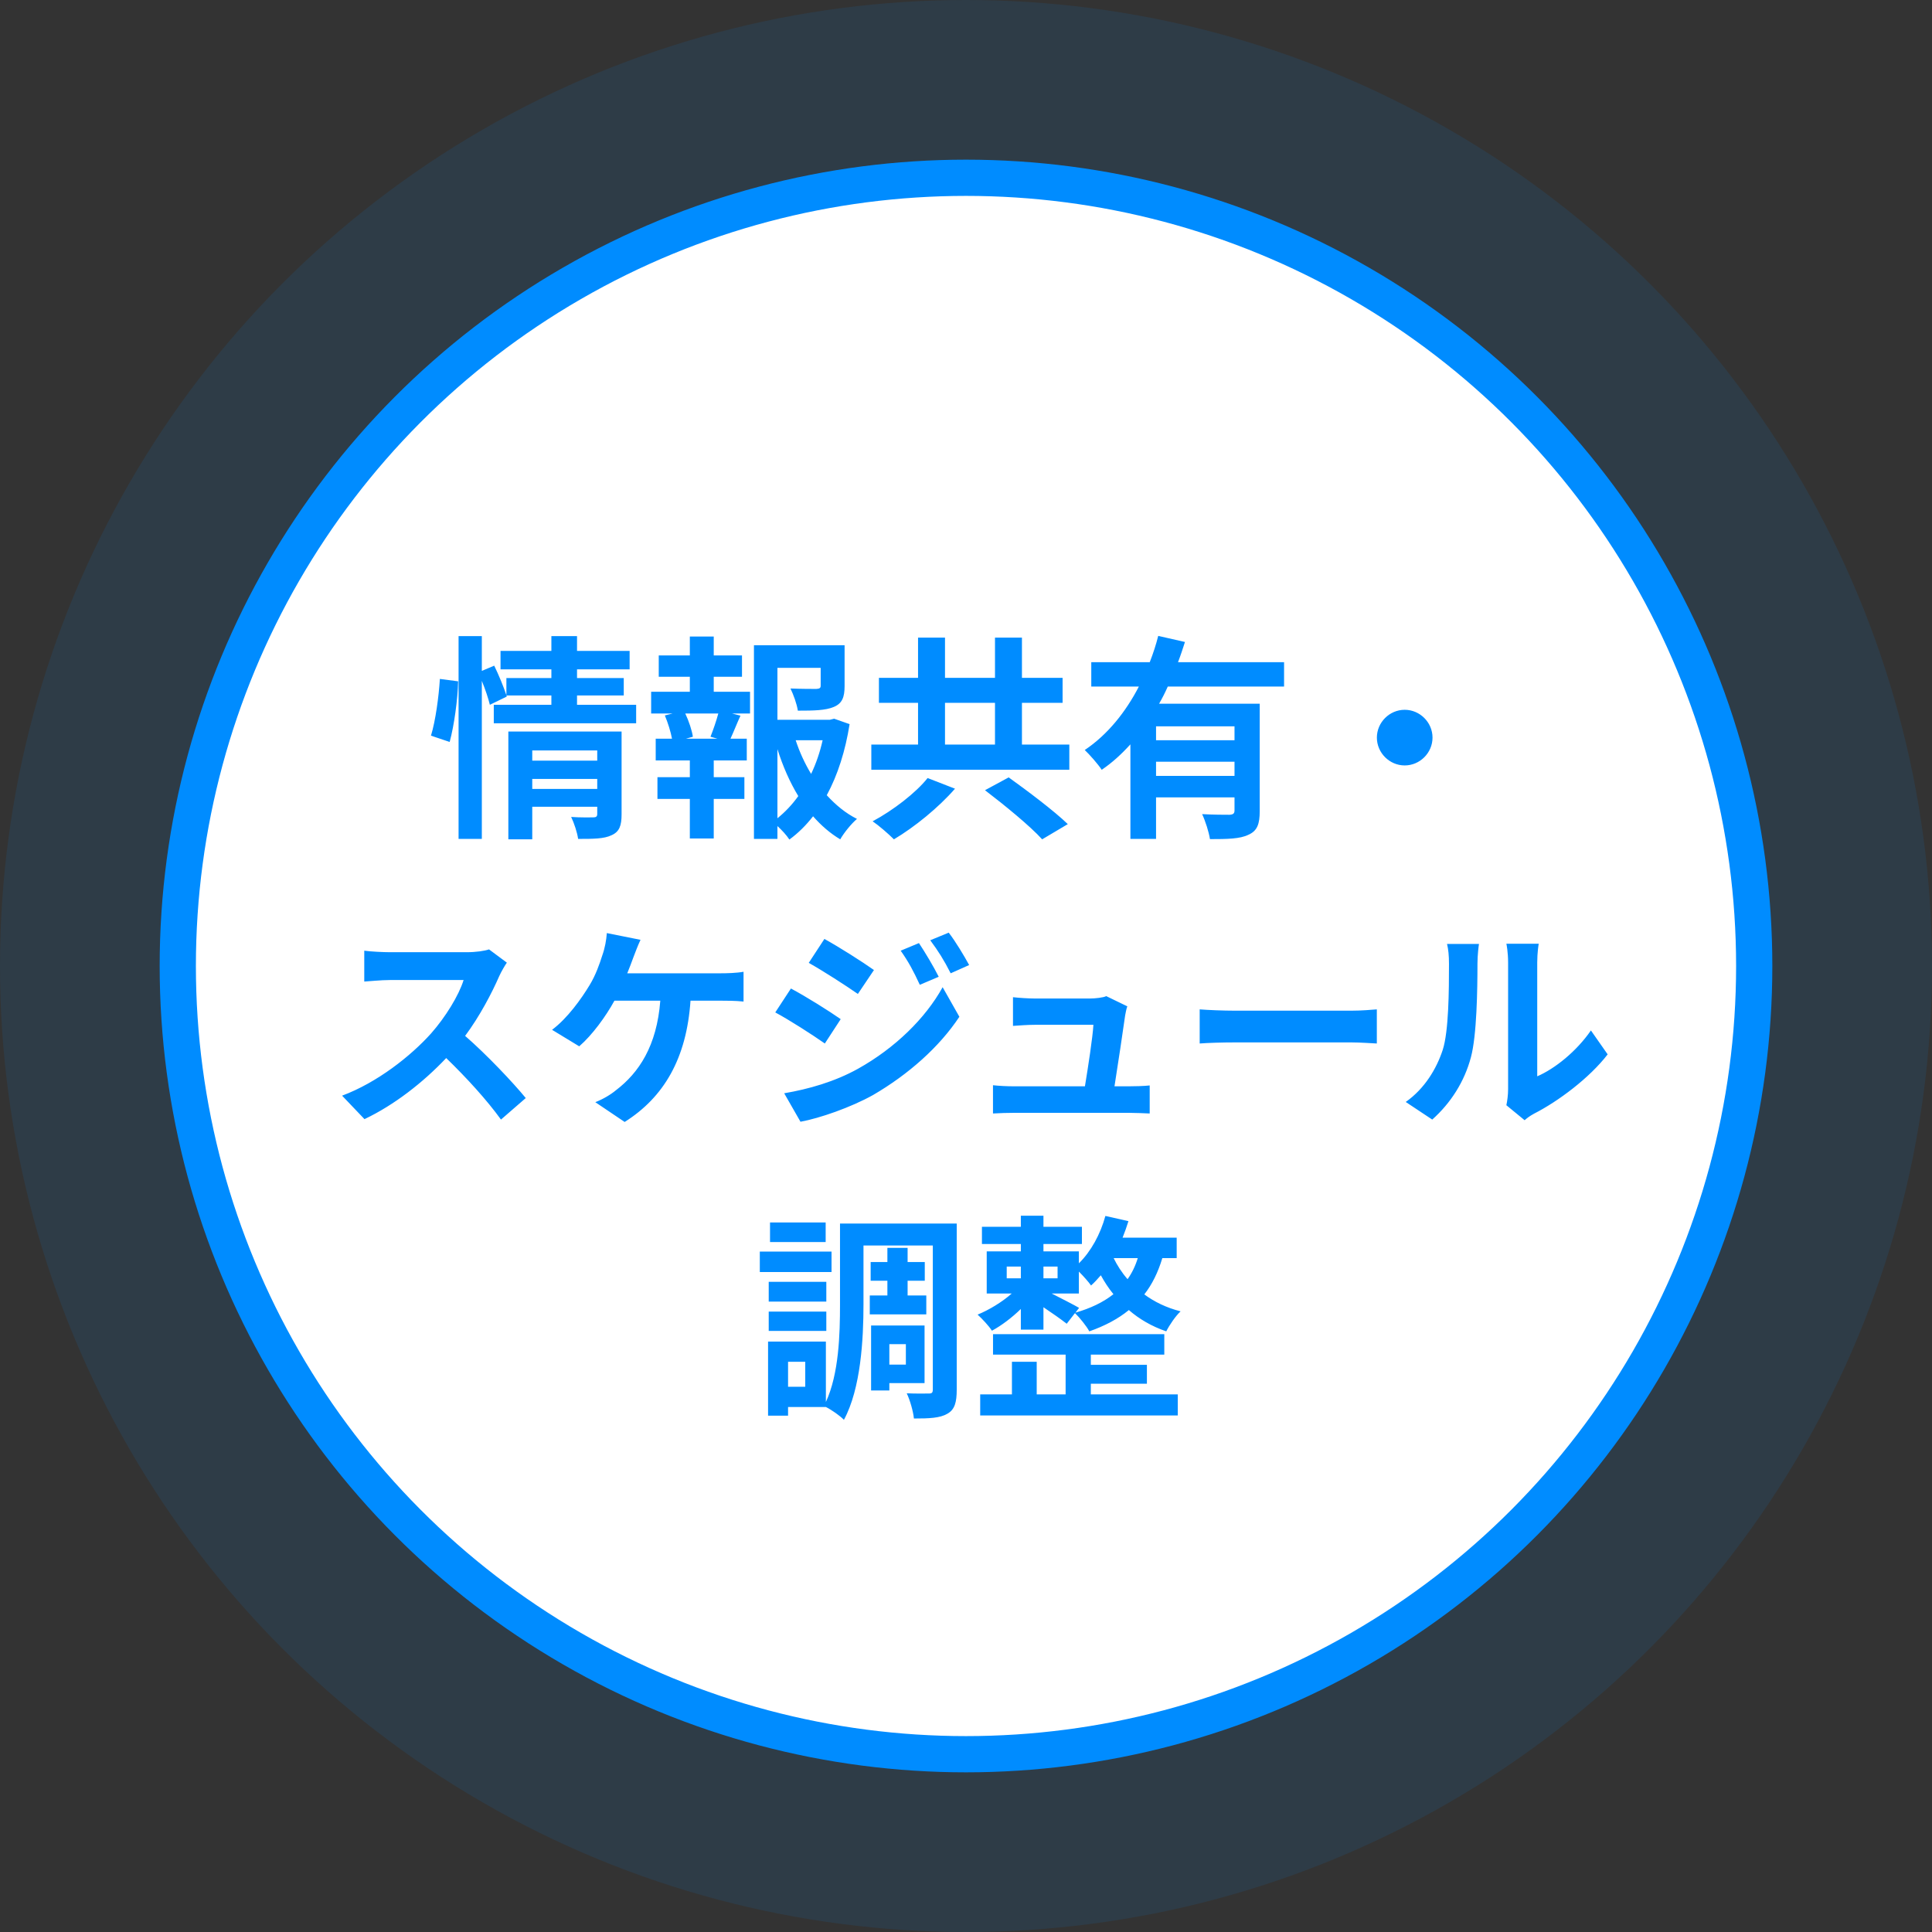 <svg fill="none" height="160" viewBox="0 0 160 160" width="160" xmlns="http://www.w3.org/2000/svg"><rect x="0" y="0" width="160" height="160" fill="#333333" stroke="none"/><circle cx="80" cy="80" fill="#008cff" opacity=".1" r="80"/><circle cx="80" cy="80" fill="#fff" r="65.277" stroke="#008cff" stroke-width="3"/><path d="m37.239 61.446-1.548-.522c.378-1.224.648-3.24.738-4.698l1.512.198c-.036 1.494-.324 3.636-.702 5.022zm6.84 3.888h5.382v-.828h-5.382zm5.382-3.186h-5.382v.846h5.382zm2.016-1.566v6.858c0 .936-.18 1.44-.828 1.728-.63.306-1.53.306-2.772.306-.072-.522-.324-1.296-.576-1.818.738.054 1.584.036 1.818.036.252 0 .342-.072.342-.288v-.594h-5.382v2.7h-1.98v-8.928zm-3.69-2.214h4.896v1.53h-11.79v-1.53h4.77v-.774h-3.726l.036.09-1.404.684c-.126-.522-.378-1.278-.666-1.98v13.086h-1.926v-16.794h1.926v2.88l1.026-.432c.378.774.792 1.782 1.008 2.448v-1.422h3.726v-.72h-4.212v-1.53h4.212v-1.224h2.124v1.224h4.356v1.53h-4.356v.72h3.87v1.44h-3.87zm11.628 2.808-.576-.162c.216-.54.486-1.314.648-1.926h-2.736c.306.648.558 1.422.63 1.926l-.576.162zm-.306-5.13v1.242h3.006v1.8h-1.494l.702.18c-.306.666-.576 1.368-.828 1.908h1.35v1.8h-2.736v1.386h2.538v1.8h-2.538v3.276h-1.98v-3.276h-2.682v-1.8h2.682v-1.386h-2.826v-1.8h1.35c-.108-.576-.342-1.332-.594-1.926l.648-.162h-1.782v-1.8h3.204v-1.242h-2.574v-1.764h2.574v-1.566h1.98v1.566h2.34v1.764zm5.274 5.994v5.724c.648-.522 1.224-1.134 1.728-1.836-.702-1.152-1.278-2.466-1.728-3.888zm3.744-.738h-2.232c.324.99.756 1.926 1.278 2.79.414-.864.738-1.818.954-2.79zm.954-1.782 1.278.45c-.342 2.178-.972 4.194-1.89 5.886.738.81 1.566 1.494 2.502 1.962-.468.396-1.08 1.152-1.386 1.692-.846-.504-1.584-1.152-2.25-1.908-.576.738-1.224 1.386-1.962 1.926-.234-.36-.612-.774-.99-1.116v1.062h-1.944v-16.038h7.506v3.384c0 .918-.198 1.44-.9 1.728-.684.288-1.656.306-2.97.306-.09-.576-.36-1.314-.612-1.836.882.036 1.872.036 2.142.036.27-.018.36-.072.36-.27v-1.476h-3.582v4.302h4.338zm7.74 4.914 2.268.882c-1.35 1.548-3.33 3.168-5.058 4.194-.468-.468-1.26-1.152-1.764-1.494 1.692-.9 3.6-2.376 4.554-3.582zm4.752 1.008 1.962-1.062c1.53 1.098 3.762 2.772 4.896 3.87l-2.124 1.26c-.99-1.098-3.132-2.844-4.734-4.068zm-3.312-7.236v3.456h4.14v-3.456zm6.372 3.456h3.924v2.088h-16.398v-2.088h3.87v-3.456h-3.24v-2.07h3.24v-3.33h2.232v3.33h4.14v-3.33h2.232v3.33h3.366v2.07h-3.366zm17.604-.36v-1.152h-6.498v1.152zm-6.498 2.952h6.498v-1.17h-6.498zm10.602-7.398h-9.63c-.216.486-.45.954-.72 1.422h8.334v8.892c0 1.062-.198 1.638-.936 1.962-.702.342-1.728.36-3.186.36-.09-.594-.378-1.494-.648-2.07.918.054 1.962.054 2.268.054.306-.018.414-.108.414-.36v-1.08h-6.498v3.438h-2.124v-7.83c-.72.792-1.494 1.512-2.376 2.106-.306-.468-.99-1.242-1.404-1.638 1.908-1.278 3.402-3.168 4.482-5.256h-3.942v-2.016h4.842c.288-.738.522-1.458.702-2.178l2.214.504c-.18.558-.36 1.116-.576 1.674h8.784zm9.99 1.926c1.26 0 2.304 1.044 2.304 2.304s-1.044 2.304-2.304 2.304-2.304-1.044-2.304-2.304 1.044-2.304 2.304-2.304zm-74.356 20.94c-.144.198-.468.756-.63 1.116-.612 1.404-1.62 3.33-2.826 4.95 1.782 1.548 3.96 3.852 5.022 5.148l-2.052 1.782c-1.17-1.62-2.844-3.456-4.536-5.094-1.908 2.016-4.302 3.888-6.768 5.058l-1.854-1.944c2.898-1.08 5.688-3.276 7.38-5.166 1.188-1.35 2.286-3.132 2.682-4.41h-6.102c-.756 0-1.746.108-2.124.126v-2.556c.486.072 1.584.126 2.124.126h6.354c.774 0 1.494-.108 1.854-.234zm11.07-1.89c-.216.45-.45 1.08-.594 1.458s-.306.846-.504 1.314h7.758c.468 0 1.278-.018 1.872-.126v2.466c-.666-.072-1.458-.072-1.872-.072h-2.52c-.324 4.77-2.196 7.992-5.454 10.044l-2.43-1.638c.648-.252 1.278-.63 1.71-.99 1.89-1.44 3.384-3.654 3.672-7.416h-3.798c-.72 1.314-1.836 2.844-2.916 3.78l-2.25-1.368c1.278-.954 2.43-2.574 3.114-3.708.504-.828.828-1.764 1.044-2.448.216-.594.342-1.296.378-1.854zm23.058.27c.504.756 1.224 1.962 1.638 2.79l-1.566.666c-.522-1.134-.936-1.908-1.584-2.826zm2.466-.864c.558.72 1.26 1.89 1.692 2.682l-1.53.684c-.576-1.134-1.026-1.836-1.692-2.736zm-10.296.522c1.188.648 3.168 1.908 4.104 2.574l-1.332 1.98c-1.008-.702-2.88-1.908-4.068-2.574zm-3.33 12.78c2.016-.342 4.176-.954 6.12-2.034 3.06-1.71 5.58-4.176 7.002-6.75l1.386 2.448c-1.656 2.502-4.212 4.77-7.146 6.48-1.836 1.026-4.428 1.926-6.012 2.214zm.558-8.676c1.224.648 3.204 1.89 4.122 2.538l-1.314 2.016c-1.026-.72-2.898-1.926-4.104-2.574zm27.858 1.476c-.09.234-.144.576-.18.756-.144 1.062-.612 4.158-.882 5.868h1.152c.468 0 1.296-.018 1.764-.072v2.322c-.36-.018-1.242-.054-1.728-.054h-9.468c-.648 0-1.098.018-1.782.054v-2.34c.486.054 1.152.09 1.782.09h5.832c.252-1.53.648-4.086.702-5.094h-4.86c-.576 0-1.278.054-1.8.09v-2.376c.468.054 1.296.108 1.782.108h4.608c.378 0 1.116-.072 1.332-.198zm5.994.252c.648.054 1.962.108 2.898.108h9.666c.846 0 1.638-.072 2.106-.108v2.826c-.432-.018-1.35-.09-2.106-.09h-9.666c-1.026 0-2.232.036-2.898.09zm25.398 7.938c.072-.342.144-.846.144-1.332v-10.494c0-.81-.126-1.494-.144-1.548h2.682c-.018.054-.126.756-.126 1.566v9.414c1.458-.63 3.24-2.052 4.446-3.798l1.386 1.98c-1.494 1.944-4.086 3.888-6.102 4.914-.396.216-.612.396-.774.54zm-8.334-.27c1.584-1.116 2.556-2.772 3.06-4.302.504-1.548.522-4.95.522-7.128 0-.72-.054-1.206-.162-1.656h2.646c-.018.09-.126.882-.126 1.638 0 2.124-.054 5.922-.54 7.74-.54 2.034-1.674 3.798-3.204 5.166zm-48.039 9.979v1.62h-4.608v-1.62zm.486 2.412v1.692h-5.94v-1.692zm-.432 2.502v1.638h-4.77v-1.638zm-4.77 4.068v-1.602h4.77v1.602zm8.37-2.934h1.458v-1.224h-1.386v-1.548h1.386v-1.17h1.674v1.17h1.422v1.548h-1.422v1.224h1.548v1.566h-4.68zm2.988 4.032h-1.368v1.692h1.368zm1.548 3.222h-2.916v.612h-1.512v-5.382h4.428zm-9.882.306v-2.07h-1.422v2.07zm12.546-13.518v13.752c0 1.044-.162 1.656-.774 1.998-.612.36-1.494.396-2.772.396-.054-.576-.324-1.53-.594-2.088.738.036 1.566.018 1.836.018.252 0 .324-.072.324-.342v-11.916h-5.742v4.878c0 2.862-.216 6.966-1.62 9.558-.306-.324-1.026-.828-1.494-1.062h-3.132v.72h-1.656v-6.138h4.788v5.004c1.08-2.34 1.17-5.598 1.17-8.082v-6.696zm11.106 13.266v.882h7.2v1.746h-16.362v-1.746h2.628v-2.7h2.052v2.7h2.394v-3.294h-6.012v-1.692h14.184v1.692h-6.084v.846h4.644v1.566zm-.972-6.282-.306.396c1.26-.36 2.304-.864 3.15-1.53-.414-.504-.756-1.044-1.044-1.566-.27.306-.522.594-.81.846-.198-.288-.63-.774-1.008-1.152v1.818h-2.25c.774.396 1.908.972 2.268 1.188zm-5.994-3.42v.972h1.17v-.972zm4.212 0h-1.17v.972h1.17zm6.642-.702h-1.998c.288.594.666 1.188 1.152 1.746.36-.504.648-1.098.846-1.746zm3.222 0h-1.188c-.36 1.188-.846 2.178-1.494 3.006.828.612 1.818 1.098 3.006 1.404-.414.378-.936 1.152-1.188 1.656-1.206-.414-2.25-1.026-3.096-1.764-.9.738-1.998 1.314-3.276 1.764-.216-.414-.81-1.152-1.188-1.512l-.684.882c-.432-.342-1.224-.9-1.926-1.368v1.854h-1.872v-1.71c-.738.72-1.62 1.386-2.394 1.8-.27-.414-.828-1.008-1.188-1.332.936-.378 2.034-1.044 2.826-1.746h-2.07v-3.492h2.826v-.612h-3.222v-1.422h3.222v-.918h1.872v.918h3.186v1.422h-3.186v.612h2.934v.99c1.008-.99 1.782-2.412 2.196-3.924l1.908.432c-.144.468-.306.918-.486 1.368h4.482z" fill="#008cff"/></svg>